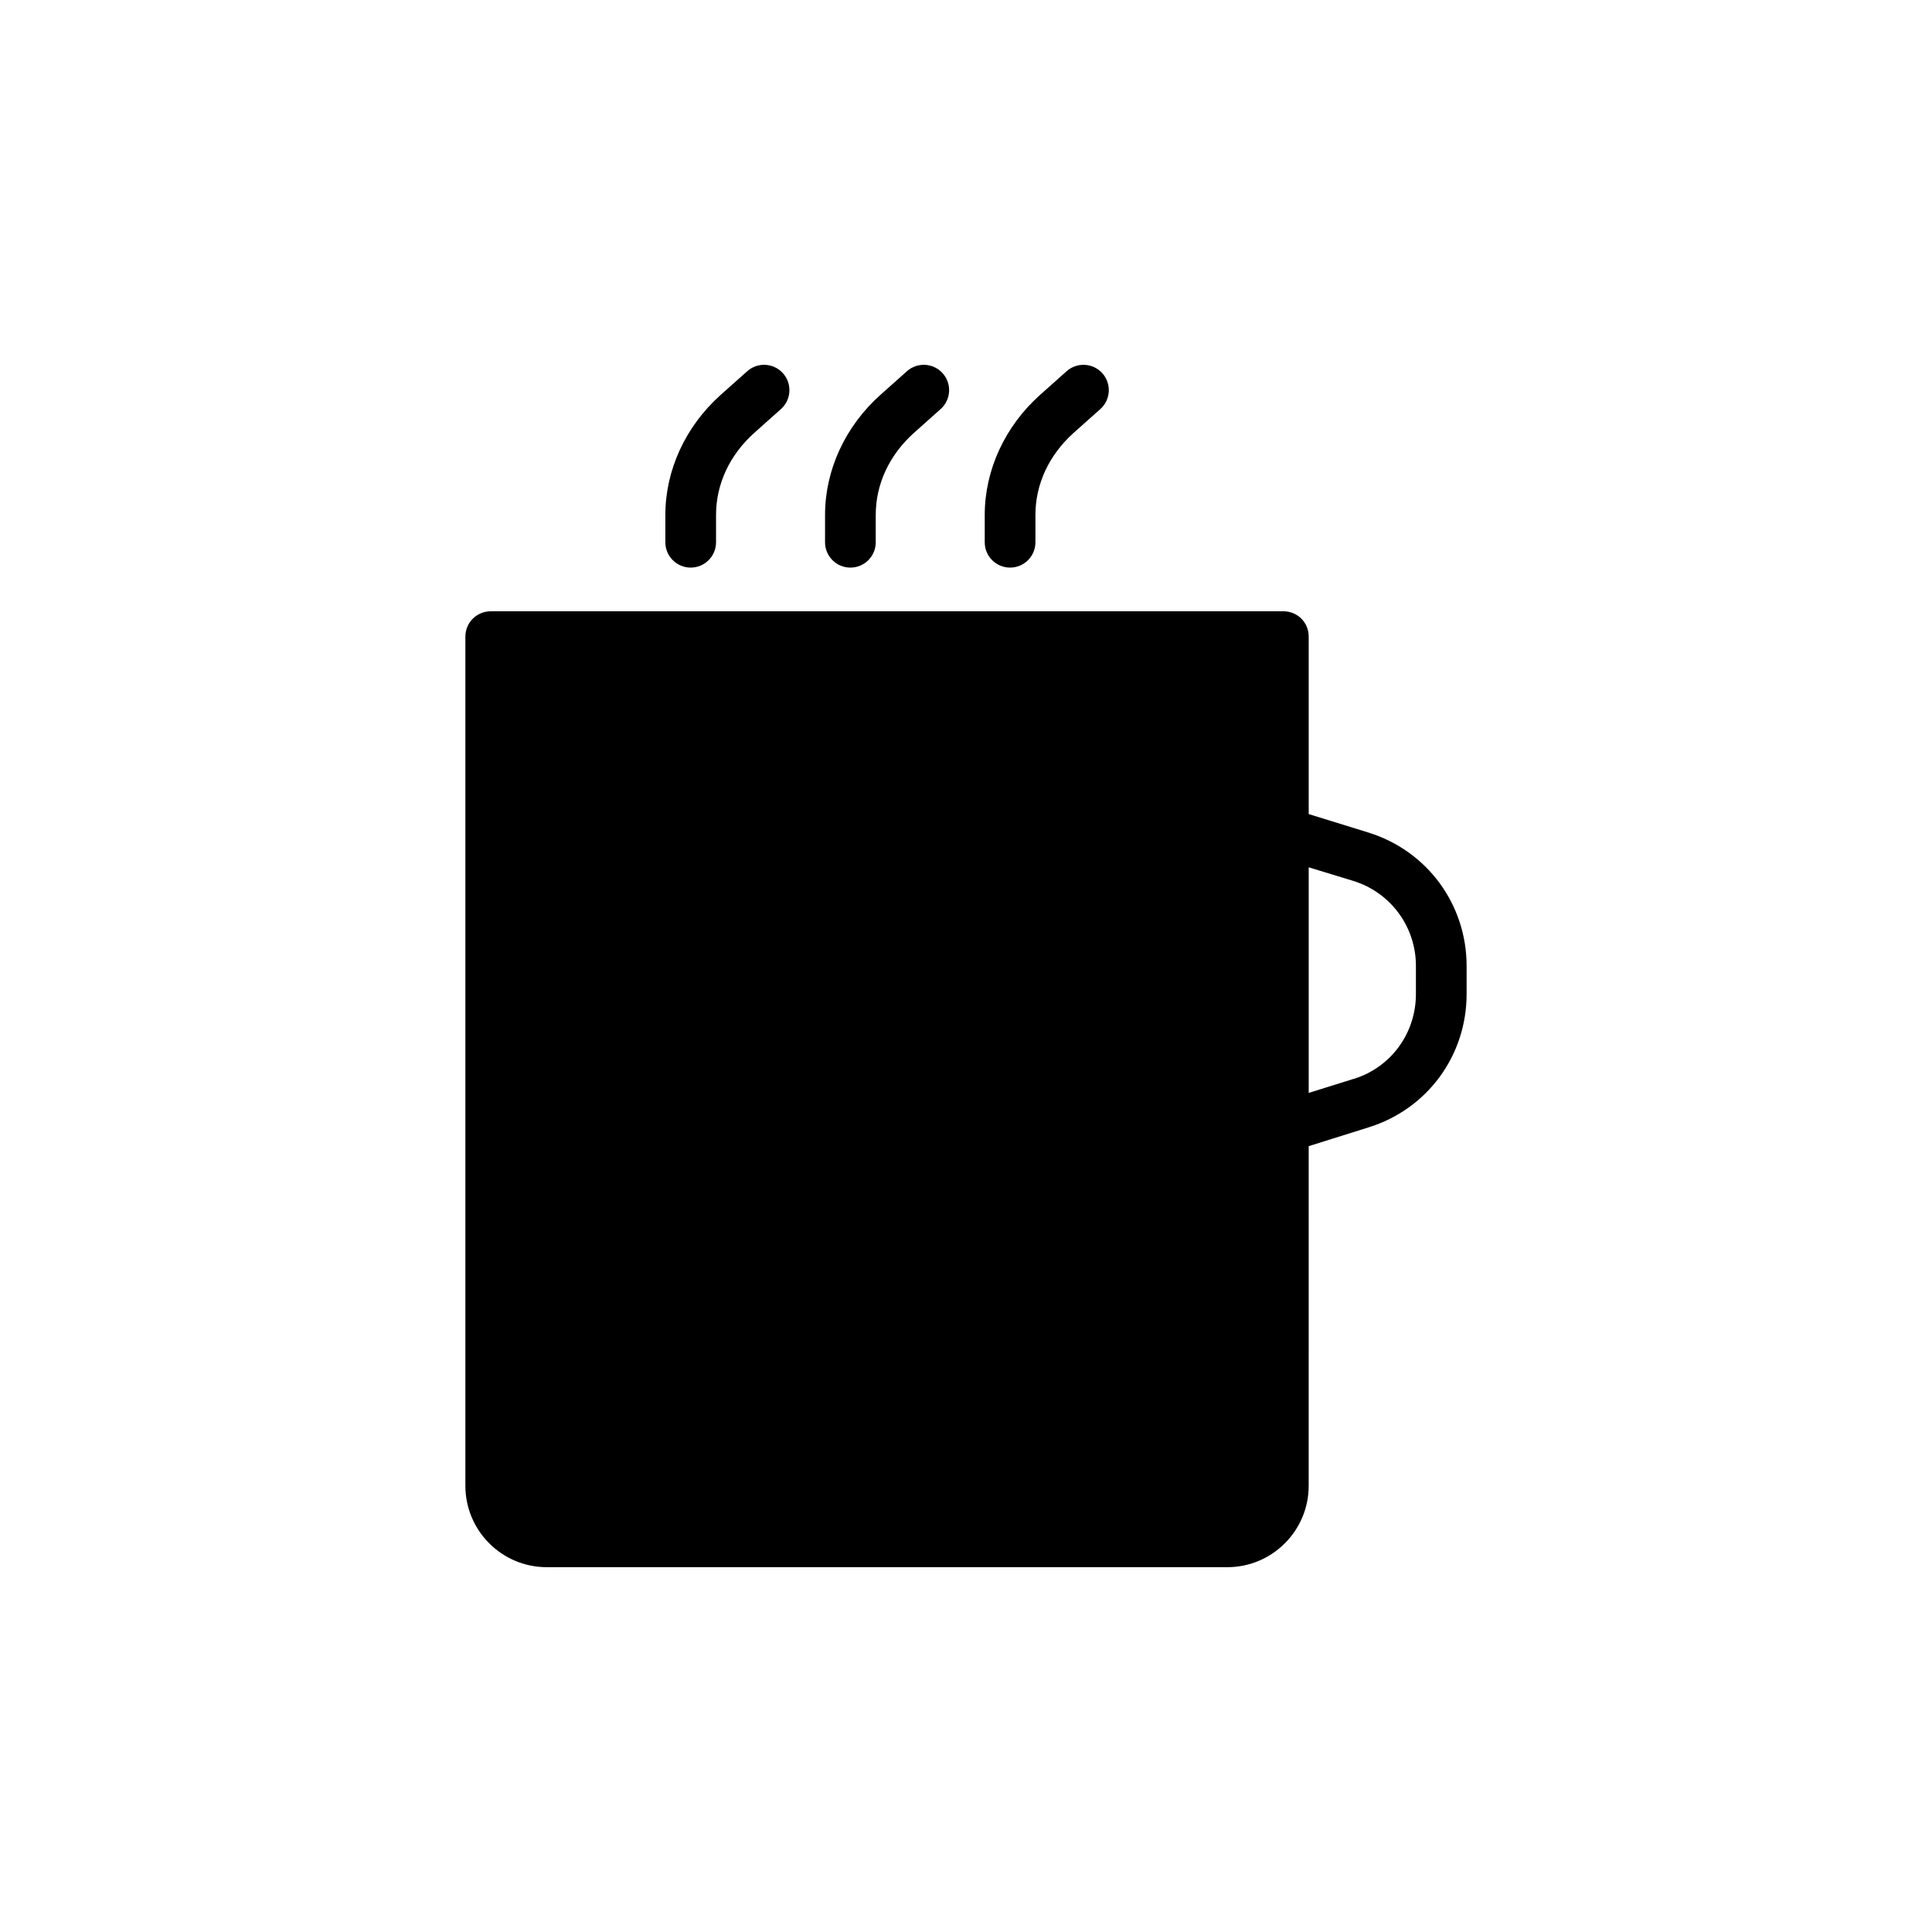 <?xml version="1.0" encoding="UTF-8"?>
<!-- Uploaded to: ICON Repo, www.svgrepo.com, Generator: ICON Repo Mixer Tools -->
<svg fill="#000000" width="800px" height="800px" version="1.1" viewBox="144 144 512 512" xmlns="http://www.w3.org/2000/svg">
 <g>
  <path d="m506.67 364.64-15.852-4.902v-47.023c0-3.762-2.957-6.719-6.719-6.719l-210.05 0.004c-3.695 0-6.719 2.957-6.719 6.719v225.04c0 11.891 9.672 21.562 21.562 21.562h180.36c11.891 0 21.562-9.672 21.562-21.562l0.004-90.016 15.852-4.973c15.586-4.836 25.996-19.012 25.996-35.332v-7.457c0-16.258-10.41-30.496-25.996-35.336zm12.562 42.793c0 10.41-6.648 19.48-16.523 22.504h-0.066l-11.824 3.695v-59.785l11.891 3.625c9.871 3.09 16.523 12.16 16.523 22.504z"/>
  <path d="m411.68 294.42c3.711 0 6.719-3.004 6.719-6.719v-7.242c0-8.195 3.621-15.934 10.195-21.805l7.004-6.246c2.769-2.465 3.012-6.711 0.543-9.484-2.465-2.762-6.719-3.012-9.484-0.539l-7.008 6.246c-9.332 8.332-14.684 19.93-14.684 31.828v7.242c-0.004 3.715 3.004 6.719 6.715 6.719z"/>
  <path d="m369.36 294.42c3.711 0 6.719-3.004 6.719-6.719v-7.242c0-8.195 3.621-15.934 10.199-21.805l7-6.246c2.769-2.465 3.012-6.719 0.543-9.484-2.465-2.762-6.719-3.012-9.484-0.539l-7.004 6.246c-9.336 8.332-14.688 19.938-14.688 31.828v7.242c-0.004 3.715 3.004 6.719 6.715 6.719z"/>
  <path d="m327.04 294.42c3.711 0 6.719-3.004 6.719-6.719v-7.242c0-8.195 3.621-15.934 10.195-21.805l7.004-6.246c2.769-2.465 3.012-6.711 0.543-9.484-2.473-2.762-6.723-3.012-9.484-0.539l-7.008 6.246c-9.332 8.332-14.684 19.93-14.684 31.828v7.242c0 3.715 3.008 6.719 6.715 6.719z"/>
 </g>
</svg>